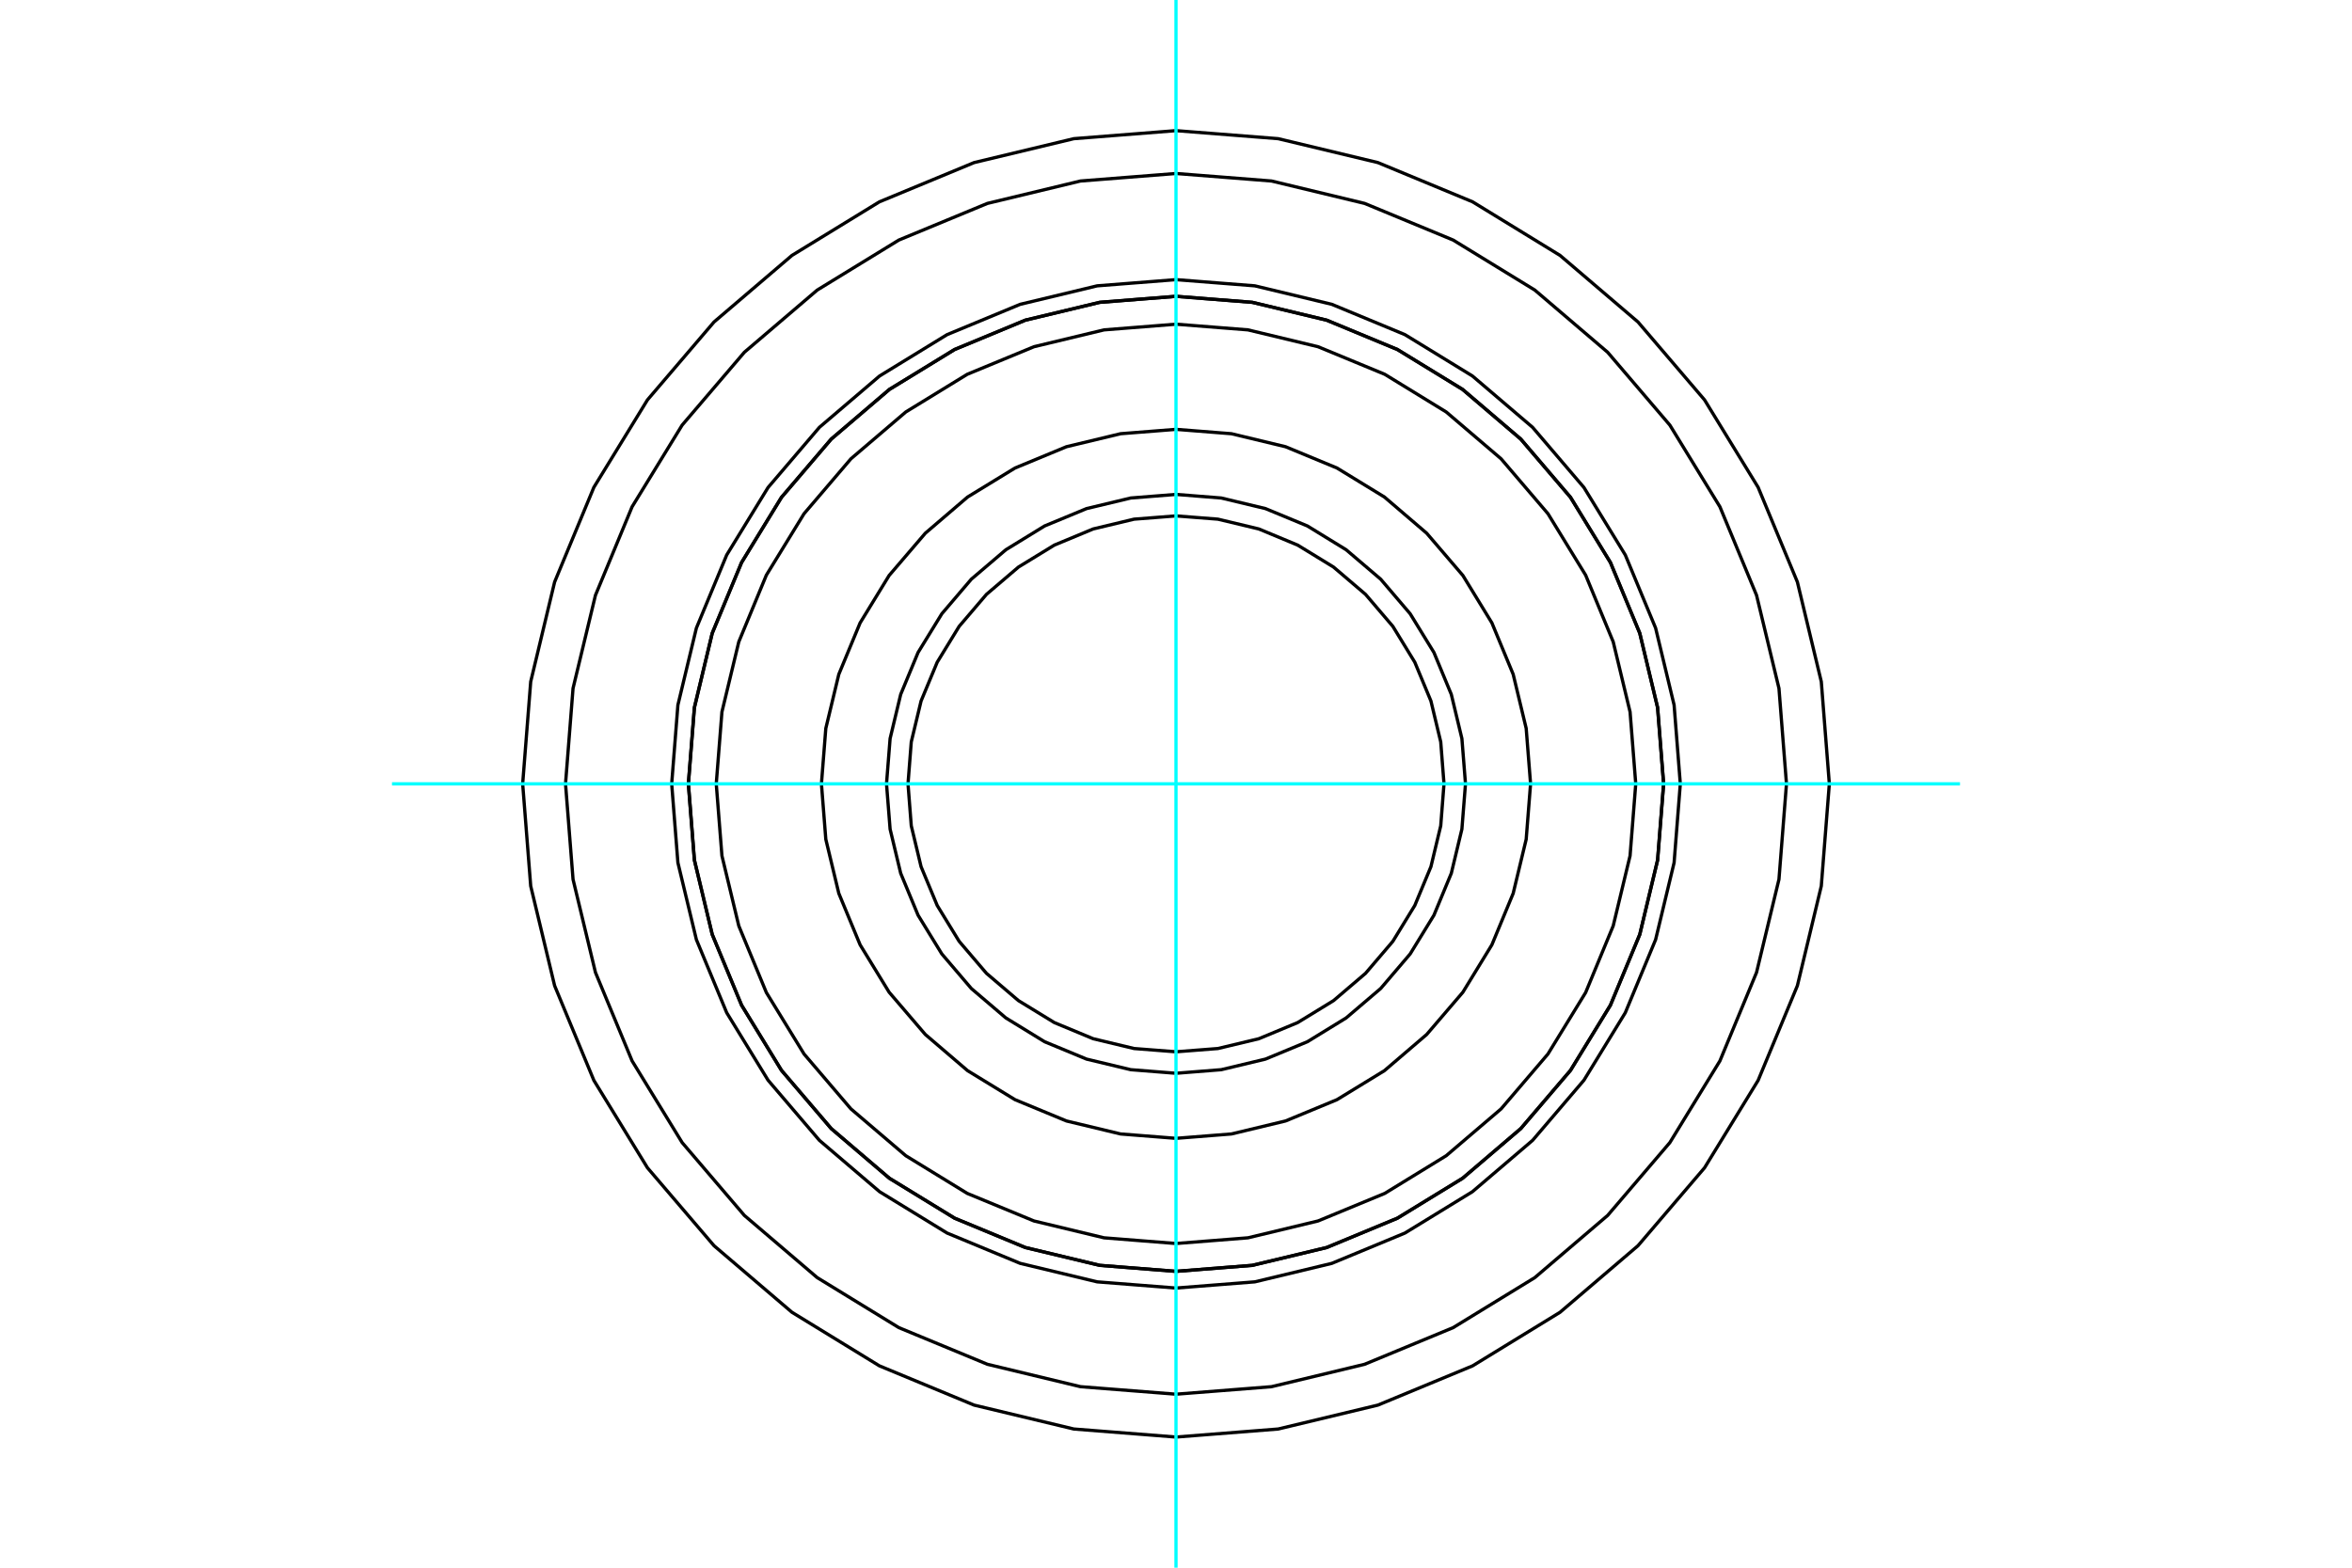 <?xml version="1.0" standalone="no"?>
<!DOCTYPE svg PUBLIC "-//W3C//DTD SVG 1.1//EN"
	"http://www.w3.org/Graphics/SVG/1.1/DTD/svg11.dtd">
<svg xmlns="http://www.w3.org/2000/svg" height="100%" width="100%" viewBox="0 0 36000 24000">
	<rect x="-1800" y="-1200" width="39600" height="26400" style="fill:#FFF"/>
	<g style="fill:none; fill-rule:evenodd" transform="matrix(1 0 0 1 0 0)">
		<g style="fill:none; stroke:#000; stroke-width:50; shape-rendering:geometricPrecision">
			<polyline points="28000,12000 27877,10436 27511,8910 26910,7460 26090,6122 25071,4929 23878,3910 22540,3090 21090,2489 19564,2123 18000,2000 16436,2123 14910,2489 13460,3090 12122,3910 10929,4929 9910,6122 9090,7460 8489,8910 8123,10436 8000,12000 8123,13564 8489,15090 9090,16540 9910,17878 10929,19071 12122,20090 13460,20910 14910,21511 16436,21877 18000,22000 19564,21877 21090,21511 22540,20910 23878,20090 25071,19071 26090,17878 26910,16540 27511,15090 27877,13564 28000,12000"/>
			<polyline points="25464,12000 25372,10832 25099,9694 24650,8611 24038,7613 23278,6722 22387,5962 21389,5350 20306,4901 19168,4628 18000,4536 16832,4628 15694,4901 14611,5350 13613,5962 12722,6722 11962,7613 11350,8611 10901,9694 10628,10832 10536,12000 10628,13168 10901,14306 11350,15389 11962,16387 12722,17278 13613,18038 14611,18650 15694,19099 16832,19372 18000,19464 19168,19372 20306,19099 21389,18650 22387,18038 23278,17278 24038,16387 24650,15389 25099,14306 25372,13168 25464,12000"/>
			<polyline points="25719,12000 25624,10793 25341,9615 24877,8496 24244,7463 23458,6542 22537,5756 21504,5123 20385,4659 19207,4376 18000,4281 16793,4376 15615,4659 14496,5123 13463,5756 12542,6542 11756,7463 11123,8496 10659,9615 10376,10793 10281,12000 10376,13207 10659,14385 11123,15504 11756,16537 12542,17458 13463,18244 14496,18877 15615,19341 16793,19624 18000,19719 19207,19624 20385,19341 21504,18877 22537,18244 23458,17458 24244,16537 24877,15504 25341,14385 25624,13207 25719,12000"/>
			<polyline points="27344,12000 27229,10538 26886,9113 26325,7758 25559,6508 24607,5393 23492,4441 22242,3675 20887,3114 19462,2771 18000,2656 16538,2771 15113,3114 13758,3675 12508,4441 11393,5393 10441,6508 9675,7758 9114,9113 8771,10538 8656,12000 8771,13462 9114,14887 9675,16242 10441,17492 11393,18607 12508,19559 13758,20325 15113,20886 16538,21229 18000,21344 19462,21229 20887,20886 22242,20325 23492,19559 24607,18607 25559,17492 26325,16242 26886,14887 27229,13462 27344,12000"/>
			<polyline points="25463,12000 25371,10833 25098,9694 24649,8612 24038,7613 23277,6723 22387,5962 21388,5351 20306,4902 19167,4629 18000,4537 16833,4629 15694,4902 14612,5351 13613,5962 12723,6723 11962,7613 11351,8612 10902,9694 10629,10833 10537,12000 10629,13167 10902,14306 11351,15388 11962,16387 12723,17277 13613,18038 14612,18649 15694,19098 16833,19371 18000,19463 19167,19371 20306,19098 21388,18649 22387,18038 23277,17277 24038,16387 24649,15388 25098,14306 25371,13167 25463,12000"/>
			<polyline points="25037,12000 24950,10899 24692,9826 24270,8805 23693,7864 22976,7024 22136,6307 21195,5730 20174,5308 19101,5050 18000,4963 16899,5050 15826,5308 14805,5730 13864,6307 13024,7024 12307,7864 11730,8805 11308,9826 11050,10899 10963,12000 11050,13101 11308,14174 11730,15195 12307,16136 13024,16976 13864,17693 14805,18270 15826,18692 16899,18950 18000,19037 19101,18950 20174,18692 21195,18270 22136,17693 22976,16976 23693,16136 24270,15195 24692,14174 24950,13101 25037,12000"/>
			<polyline points="22102,12000 22052,11358 21902,10732 21655,10138 21319,9589 20901,9099 20411,8681 19862,8345 19268,8098 18642,7948 18000,7898 17358,7948 16732,8098 16138,8345 15589,8681 15099,9099 14681,9589 14345,10138 14098,10732 13948,11358 13898,12000 13948,12642 14098,13268 14345,13862 14681,14411 15099,14901 15589,15319 16138,15655 16732,15902 17358,16052 18000,16102 18642,16052 19268,15902 19862,15655 20411,15319 20901,14901 21319,14411 21655,13862 21902,13268 22052,12642 22102,12000"/>
			<polyline points="22431,12000 22376,11307 22214,10631 21948,9989 21584,9396 21133,8867 20604,8416 20011,8052 19369,7786 18693,7624 18000,7569 17307,7624 16631,7786 15989,8052 15396,8416 14867,8867 14416,9396 14052,9989 13786,10631 13624,11307 13569,12000 13624,12693 13786,13369 14052,14011 14416,14604 14867,15133 15396,15584 15989,15948 16631,16214 17307,16376 18000,16431 18693,16376 19369,16214 20011,15948 20604,15584 21133,15133 21584,14604 21948,14011 22214,13369 22376,12693 22431,12000"/>
			<polyline points="23427,12000 23360,11151 23161,10323 22835,9536 22391,8810 21837,8163 21190,7609 20464,7165 19677,6839 18849,6640 18000,6573 17151,6640 16323,6839 15536,7165 14810,7609 14163,8163 13609,8810 13165,9536 12839,10323 12640,11151 12573,12000 12640,12849 12839,13677 13165,14464 13609,15190 14163,15837 14810,16391 15536,16835 16323,17161 17151,17360 18000,17427 18849,17360 19677,17161 20464,16835 21190,16391 21837,15837 22391,15190 22835,14464 23161,13677 23360,12849 23427,12000"/>
		</g>
		<g style="fill:none; stroke:#0FF; stroke-width:50; shape-rendering:geometricPrecision">
			<line x1="18000" y1="24000" x2="18000" y2="0"/>
			<line x1="6000" y1="12000" x2="30000" y2="12000"/>
		</g>
	</g>
</svg>

